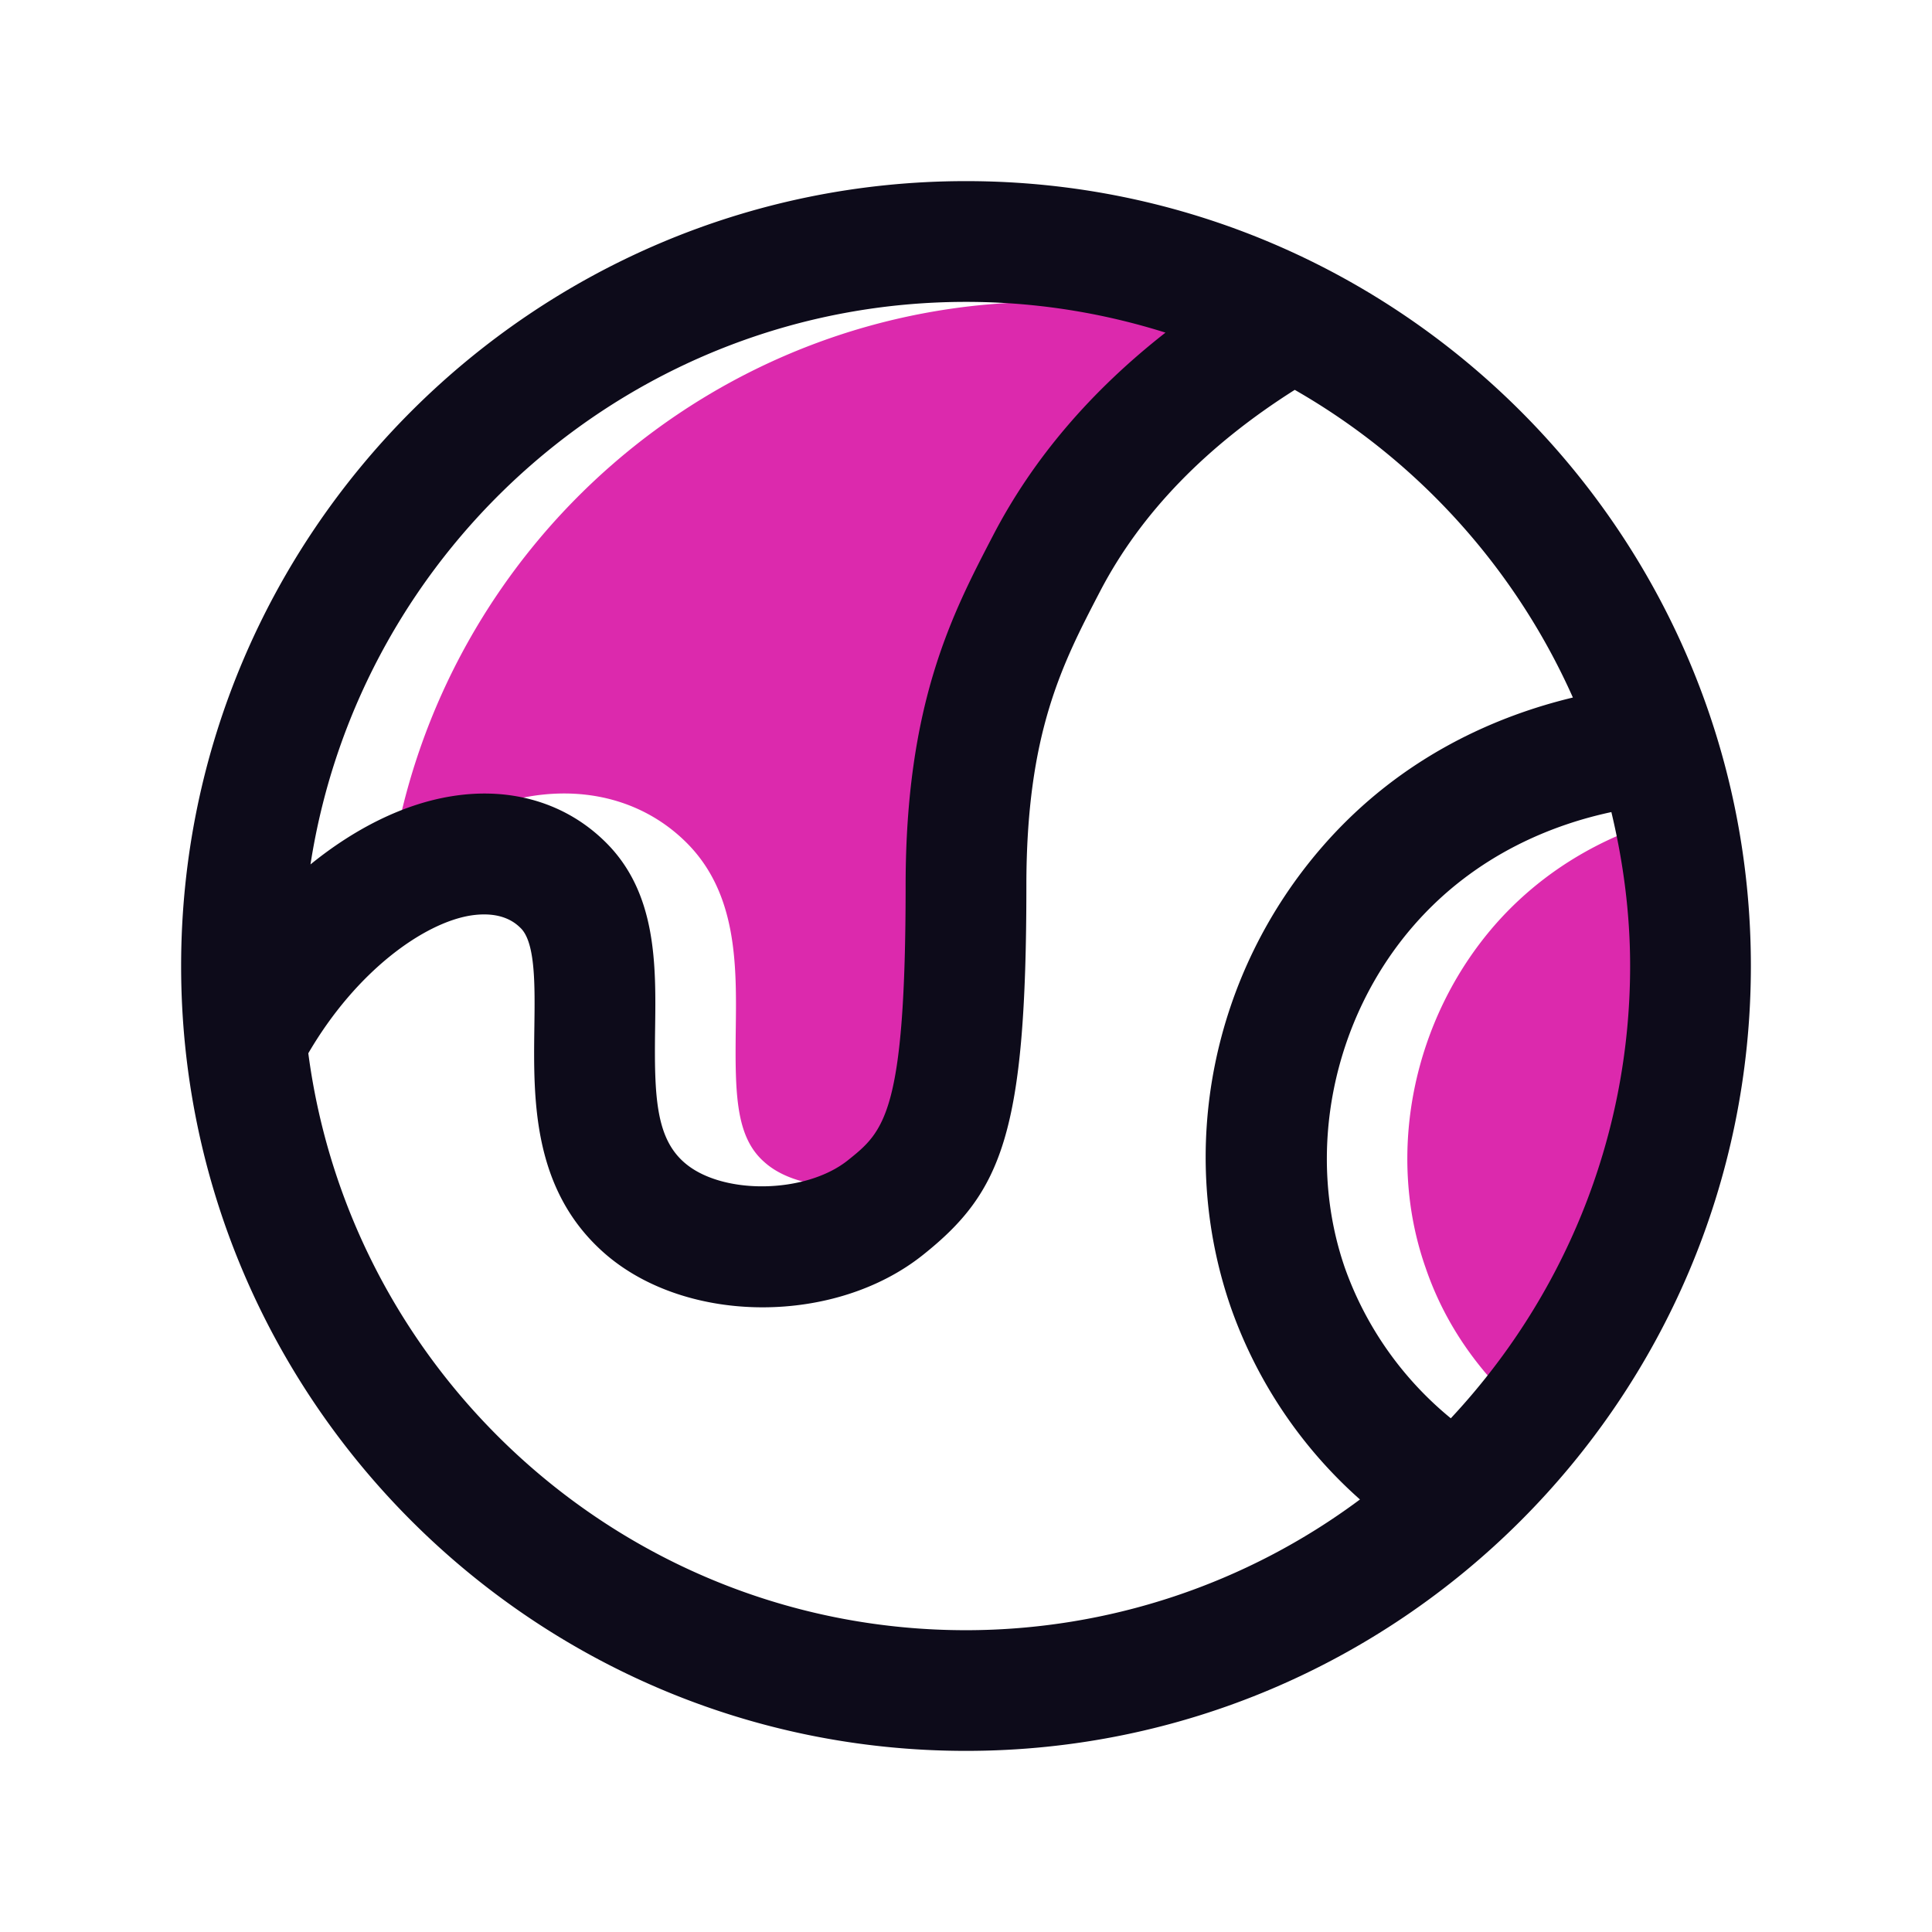 <svg xmlns="http://www.w3.org/2000/svg" xmlns:xlink="http://www.w3.org/1999/xlink" width="512" height="512" x="0" y="0" viewBox="0 0 24 24" style="enable-background:new 0 0 512 512" xml:space="preserve" class=""><g><path fill="#dc29ad" d="M4.86 10.74c.55-.45 1.15-.75 1.74-.85.75-.12 1.44.09 1.93.58.63.63.62 1.52.61 2.31-.01.82 0 1.35.36 1.66.46.41 1.5.39 2.03-.03.45-.35.72-.57.72-3.41 0-2.26.58-3.37 1.08-4.35.5-.95 1.23-1.8 2.15-2.52-.78-.25-1.62-.38-2.48-.38-4.12 0-7.53 3.04-8.14 6.99zM21.02 10.09c-.69.14-1.67.51-2.45 1.4-1.02 1.17-1.36 2.84-.86 4.26.3.88.85 1.48 1.31 1.87A8.213 8.213 0 0 0 21.25 12c0-.66-.09-1.3-.23-1.91z" opacity="1" data-original="#75afff" class=""></path><path fill="#0d0b1a" d="M12 2.25c-5.376 0-9.75 4.374-9.75 9.75s4.374 9.75 9.75 9.75 9.75-4.374 9.75-9.75S17.376 2.25 12 2.25zm0 1.5c.863 0 1.695.135 2.478.382-.922.722-1.646 1.564-2.143 2.522-.509.978-1.085 2.086-1.085 4.346 0 2.84-.271 3.056-.718 3.414-.527.42-1.573.433-2.035.024-.353-.311-.37-.834-.359-1.658.011-.788.023-1.68-.607-2.31-.494-.495-1.182-.7-1.926-.578-.596.097-1.198.4-1.748.846C4.468 6.788 7.881 3.75 12 3.75zm-8.17 9.334c.601-1.03 1.439-1.618 2.015-1.711.4-.062.569.103.625.158.183.183.175.714.168 1.229-.012.897-.027 2.014.865 2.803.511.451 1.235.677 1.97.677.721 0 1.45-.217 1.995-.653.978-.781 1.282-1.515 1.282-4.586 0-1.893.444-2.749.915-3.654.51-.98 1.331-1.816 2.419-2.504a8.298 8.298 0 0 1 3.455 3.822c-.903.217-2.113.708-3.104 1.843-1.385 1.586-1.822 3.785-1.143 5.739a5.729 5.729 0 0 0 1.602 2.38A8.198 8.198 0 0 1 12 20.251c-4.181 0-7.637-3.129-8.17-7.166zm14.193 4.535a4.257 4.257 0 0 1-1.315-1.865c-.495-1.425-.159-3.097.857-4.261.783-.897 1.763-1.258 2.452-1.405.147.615.233 1.253.233 1.911 0 2.172-.85 4.145-2.227 5.619z" opacity="1" data-original="#112d55" class=""></path></g></svg>